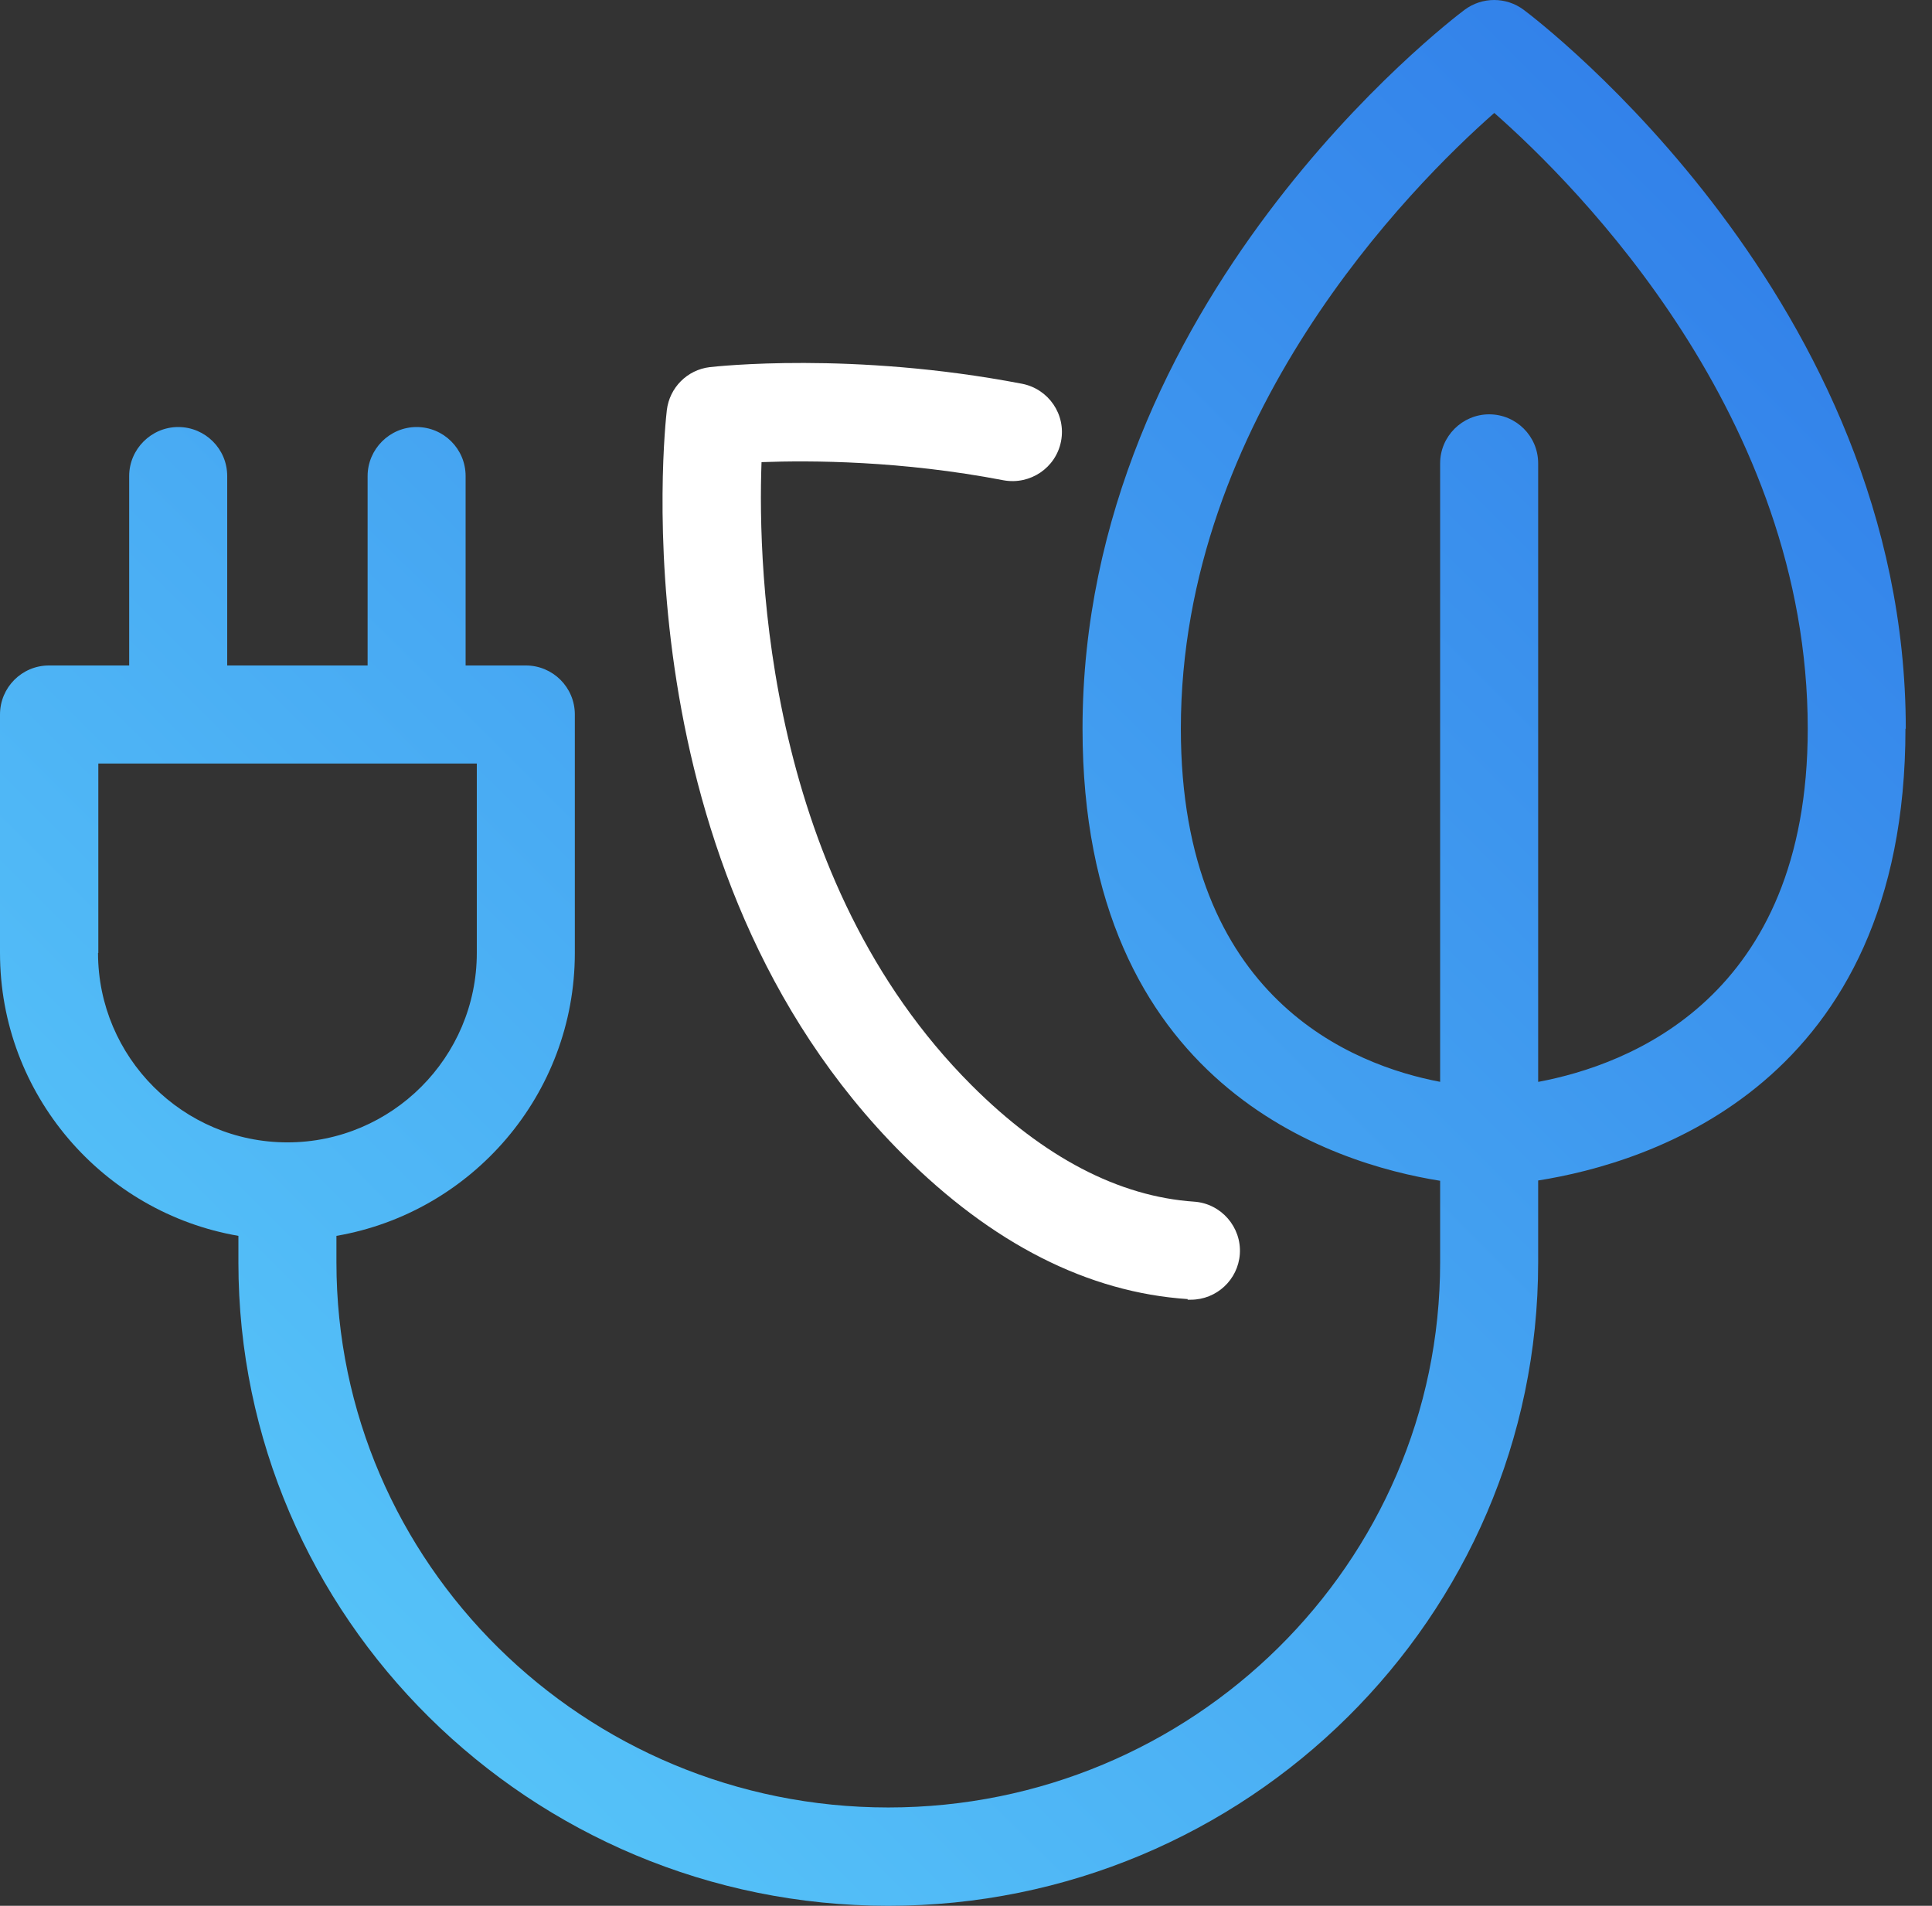 <svg width="73" height="72" viewBox="0 0 73 72" fill="none" xmlns="http://www.w3.org/2000/svg">
<rect x="0" y="0" width="73" height="72" fill="#333333" stroke="none"/>
<path d="M72.009 27.53C72.009 11.377 58.165 0.815 57.57 0.369C56.907 -0.123 56.004 -0.123 55.341 0.369C54.747 0.815 40.903 11.377 40.903 27.53C40.903 41.054 50.391 43.969 54.415 44.609V47.696C54.415 59.048 45.064 68.285 33.564 68.285C22.063 68.285 12.712 59.048 12.712 47.696V46.69C17.822 45.81 21.72 41.352 21.72 36.001V26.993C21.72 25.964 20.886 25.141 19.868 25.141H17.593V17.985C17.593 16.956 16.759 16.133 15.742 16.133C14.724 16.133 13.89 16.968 13.89 17.985V25.141H8.585V17.985C8.585 16.956 7.751 16.133 6.733 16.133C5.716 16.133 4.881 16.968 4.881 17.985V25.141H1.852C0.823 25.141 0 25.976 0 26.993V36.001C0 41.352 3.898 45.81 9.008 46.69V47.696C9.008 61.094 20.028 72 33.564 72C47.099 72 58.119 61.094 58.119 47.696V44.598C62.314 43.935 71.997 40.974 71.997 27.53H72.009ZM3.715 36.001V28.845H18.016V36.001C18.016 39.945 14.804 43.158 10.86 43.158C6.916 43.158 3.704 39.945 3.704 36.001H3.715ZM58.119 40.871V17.505C58.119 16.476 57.285 15.653 56.267 15.653C55.25 15.653 54.415 16.487 54.415 17.505V40.871C51.157 40.254 44.618 37.751 44.618 27.53C44.618 15.779 53.318 7.033 56.461 4.267C59.605 7.033 68.305 15.744 68.305 27.53C68.305 37.705 61.537 40.231 58.13 40.871H58.119Z" fill="url(#paint0_linear_134_52)"/>
<path d="M44.87 49.102C44.87 49.102 44.95 49.102 44.995 49.102C45.967 49.102 46.779 48.348 46.847 47.376C46.916 46.359 46.139 45.467 45.121 45.398C42.275 45.204 39.44 43.729 36.708 40.997C28.957 33.246 28.625 21.597 28.774 17.459C30.649 17.39 34.055 17.402 37.919 18.145C38.925 18.328 39.897 17.676 40.091 16.67C40.286 15.664 39.623 14.693 38.617 14.498C32.192 13.264 27.036 13.847 26.819 13.87C25.962 13.972 25.299 14.647 25.196 15.493C25.116 16.19 23.298 32.812 34.101 43.603C37.485 46.987 41.109 48.828 44.881 49.079L44.87 49.102Z" fill="white"/>
<defs>
<linearGradient id="paint0_linear_134_52" x1="4.676" y1="64.364" x2="83.84" y2="-15.098" gradientUnits="userSpaceOnUse">
<stop stop-color="#59C9FA"/>
<stop offset="1" stop-color="#2569E4"/>
</linearGradient>
</defs>
</svg>
